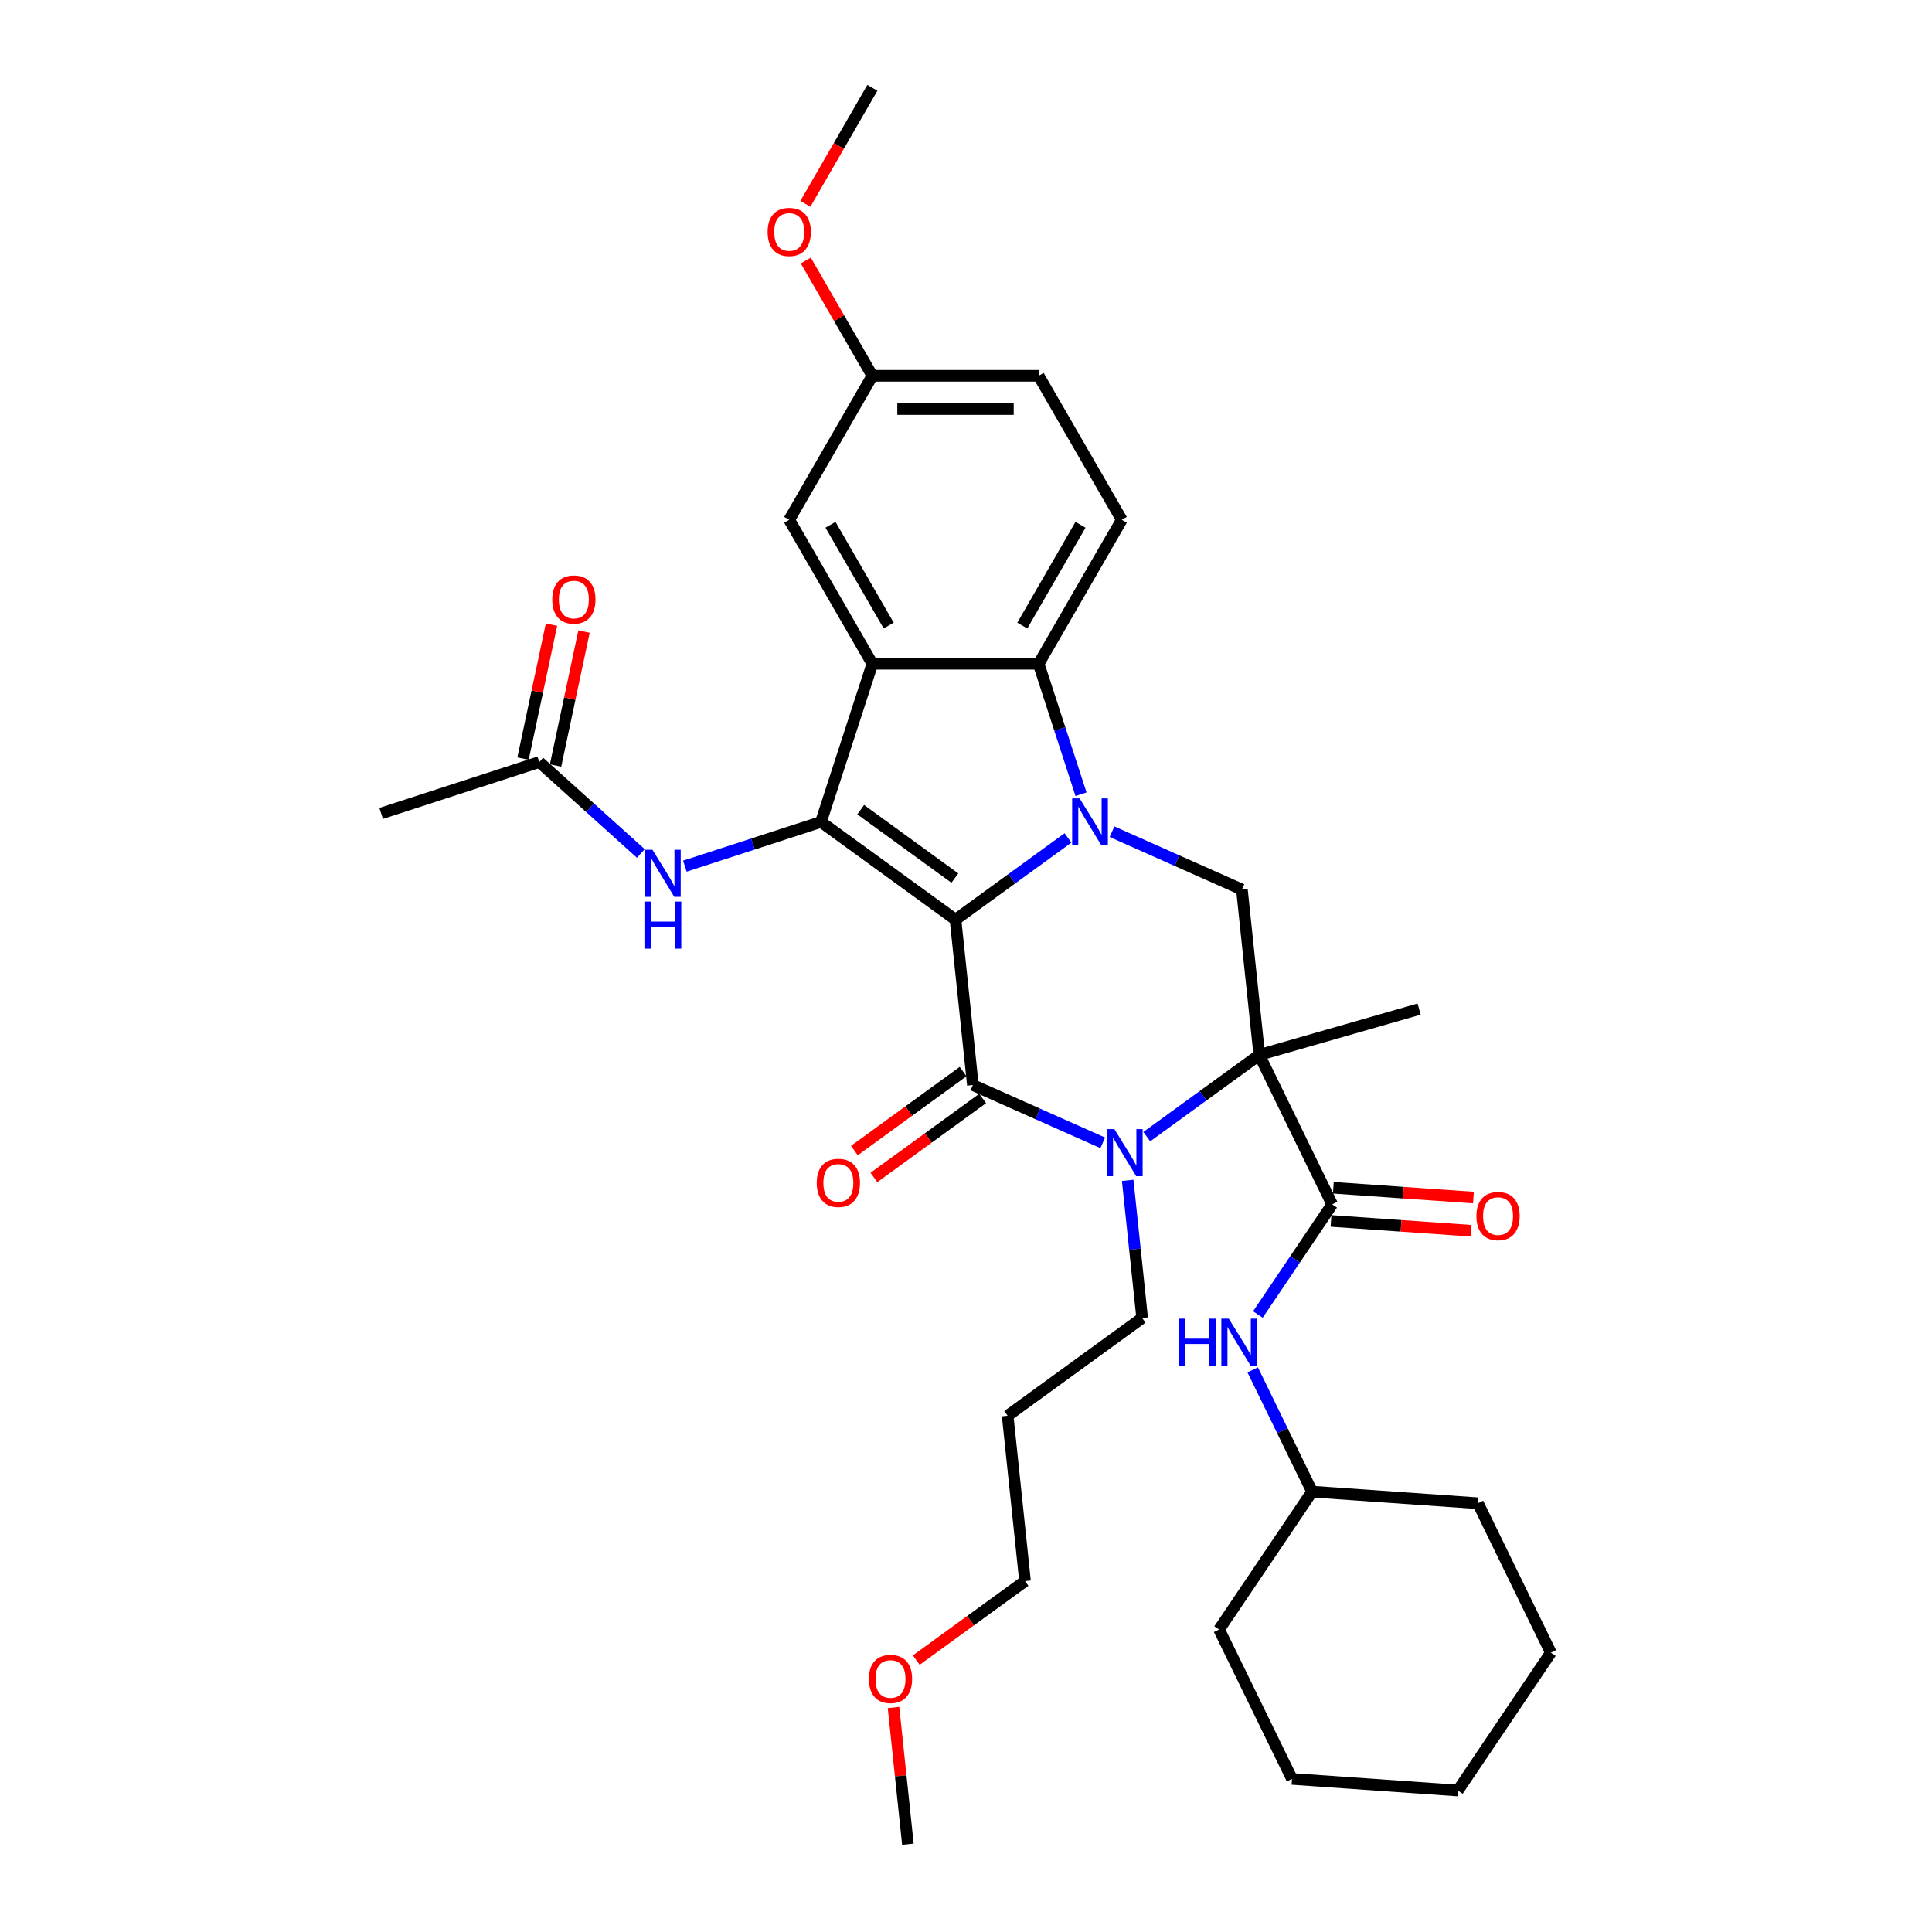 <?xml version='1.0' encoding='iso-8859-1'?>
<svg version='1.1' baseProfile='full'
              xmlns='http://www.w3.org/2000/svg'
                      xmlns:rdkit='http://www.rdkit.org/xml'
                      xmlns:xlink='http://www.w3.org/1999/xlink'
                  xml:space='preserve'
width='1000px' height='1000px' viewBox='0 0 1000 1000'>
<!-- END OF HEADER -->
<rect style='opacity:1.0;fill:#FFFFFF;stroke:none' width='1000' height='1000' x='0' y='0'> </rect>
<path class='bond-0' d='M 494.565,476.013 L 523.68,454.859' style='fill:none;fill-rule:evenodd;stroke:#000000;stroke-width:6px;stroke-linecap:butt;stroke-linejoin:miter;stroke-opacity:1' />
<path class='bond-0' d='M 523.68,454.859 L 552.796,433.706' style='fill:none;fill-rule:evenodd;stroke:#0000FF;stroke-width:6px;stroke-linecap:butt;stroke-linejoin:miter;stroke-opacity:1' />
<path class='bond-1' d='M 494.565,476.013 L 503.561,561.602' style='fill:none;fill-rule:evenodd;stroke:#000000;stroke-width:6px;stroke-linecap:butt;stroke-linejoin:miter;stroke-opacity:1' />
<path class='bond-3' d='M 494.565,476.013 L 424.94,425.427' style='fill:none;fill-rule:evenodd;stroke:#000000;stroke-width:6px;stroke-linecap:butt;stroke-linejoin:miter;stroke-opacity:1' />
<path class='bond-3' d='M 494.239,454.5 L 445.501,419.09' style='fill:none;fill-rule:evenodd;stroke:#000000;stroke-width:6px;stroke-linecap:butt;stroke-linejoin:miter;stroke-opacity:1' />
<path class='bond-6' d='M 559.531,411.089 L 548.564,377.334' style='fill:none;fill-rule:evenodd;stroke:#0000FF;stroke-width:6px;stroke-linecap:butt;stroke-linejoin:miter;stroke-opacity:1' />
<path class='bond-6' d='M 548.564,377.334 L 537.596,343.578' style='fill:none;fill-rule:evenodd;stroke:#000000;stroke-width:6px;stroke-linecap:butt;stroke-linejoin:miter;stroke-opacity:1' />
<path class='bond-8' d='M 575.584,430.5 L 609.198,445.466' style='fill:none;fill-rule:evenodd;stroke:#0000FF;stroke-width:6px;stroke-linecap:butt;stroke-linejoin:miter;stroke-opacity:1' />
<path class='bond-8' d='M 609.198,445.466 L 642.811,460.431' style='fill:none;fill-rule:evenodd;stroke:#000000;stroke-width:6px;stroke-linecap:butt;stroke-linejoin:miter;stroke-opacity:1' />
<path class='bond-4' d='M 503.561,561.602 L 537.174,576.568' style='fill:none;fill-rule:evenodd;stroke:#000000;stroke-width:6px;stroke-linecap:butt;stroke-linejoin:miter;stroke-opacity:1' />
<path class='bond-4' d='M 537.174,576.568 L 570.787,591.533' style='fill:none;fill-rule:evenodd;stroke:#0000FF;stroke-width:6px;stroke-linecap:butt;stroke-linejoin:miter;stroke-opacity:1' />
<path class='bond-12' d='M 498.503,554.64 L 470.36,575.086' style='fill:none;fill-rule:evenodd;stroke:#000000;stroke-width:6px;stroke-linecap:butt;stroke-linejoin:miter;stroke-opacity:1' />
<path class='bond-12' d='M 470.36,575.086 L 442.217,595.533' style='fill:none;fill-rule:evenodd;stroke:#FF0000;stroke-width:6px;stroke-linecap:butt;stroke-linejoin:miter;stroke-opacity:1' />
<path class='bond-12' d='M 508.62,568.565 L 480.477,589.011' style='fill:none;fill-rule:evenodd;stroke:#000000;stroke-width:6px;stroke-linecap:butt;stroke-linejoin:miter;stroke-opacity:1' />
<path class='bond-12' d='M 480.477,589.011 L 452.334,609.458' style='fill:none;fill-rule:evenodd;stroke:#FF0000;stroke-width:6px;stroke-linecap:butt;stroke-linejoin:miter;stroke-opacity:1' />
<path class='bond-2' d='M 651.806,546.021 L 622.691,567.174' style='fill:none;fill-rule:evenodd;stroke:#000000;stroke-width:6px;stroke-linecap:butt;stroke-linejoin:miter;stroke-opacity:1' />
<path class='bond-2' d='M 622.691,567.174 L 593.576,588.328' style='fill:none;fill-rule:evenodd;stroke:#0000FF;stroke-width:6px;stroke-linecap:butt;stroke-linejoin:miter;stroke-opacity:1' />
<path class='bond-7' d='M 651.806,546.021 L 689.533,623.372' style='fill:none;fill-rule:evenodd;stroke:#000000;stroke-width:6px;stroke-linecap:butt;stroke-linejoin:miter;stroke-opacity:1' />
<path class='bond-18' d='M 651.806,546.021 L 734.533,522.299' style='fill:none;fill-rule:evenodd;stroke:#000000;stroke-width:6px;stroke-linecap:butt;stroke-linejoin:miter;stroke-opacity:1' />
<path class='bond-34' d='M 651.806,546.021 L 642.811,460.431' style='fill:none;fill-rule:evenodd;stroke:#000000;stroke-width:6px;stroke-linecap:butt;stroke-linejoin:miter;stroke-opacity:1' />
<path class='bond-5' d='M 424.94,425.427 L 451.535,343.578' style='fill:none;fill-rule:evenodd;stroke:#000000;stroke-width:6px;stroke-linecap:butt;stroke-linejoin:miter;stroke-opacity:1' />
<path class='bond-9' d='M 424.94,425.427 L 389.713,436.873' style='fill:none;fill-rule:evenodd;stroke:#000000;stroke-width:6px;stroke-linecap:butt;stroke-linejoin:miter;stroke-opacity:1' />
<path class='bond-9' d='M 389.713,436.873 L 354.486,448.319' style='fill:none;fill-rule:evenodd;stroke:#0000FF;stroke-width:6px;stroke-linecap:butt;stroke-linejoin:miter;stroke-opacity:1' />
<path class='bond-17' d='M 583.689,610.944 L 587.433,646.57' style='fill:none;fill-rule:evenodd;stroke:#0000FF;stroke-width:6px;stroke-linecap:butt;stroke-linejoin:miter;stroke-opacity:1' />
<path class='bond-17' d='M 587.433,646.57 L 591.177,682.196' style='fill:none;fill-rule:evenodd;stroke:#000000;stroke-width:6px;stroke-linecap:butt;stroke-linejoin:miter;stroke-opacity:1' />
<path class='bond-13' d='M 451.535,343.578 L 408.504,269.047' style='fill:none;fill-rule:evenodd;stroke:#000000;stroke-width:6px;stroke-linecap:butt;stroke-linejoin:miter;stroke-opacity:1' />
<path class='bond-13' d='M 459.986,323.793 L 429.865,271.621' style='fill:none;fill-rule:evenodd;stroke:#000000;stroke-width:6px;stroke-linecap:butt;stroke-linejoin:miter;stroke-opacity:1' />
<path class='bond-35' d='M 451.535,343.578 L 537.596,343.578' style='fill:none;fill-rule:evenodd;stroke:#000000;stroke-width:6px;stroke-linecap:butt;stroke-linejoin:miter;stroke-opacity:1' />
<path class='bond-11' d='M 537.596,343.578 L 580.626,269.047' style='fill:none;fill-rule:evenodd;stroke:#000000;stroke-width:6px;stroke-linecap:butt;stroke-linejoin:miter;stroke-opacity:1' />
<path class='bond-11' d='M 529.144,323.793 L 559.265,271.621' style='fill:none;fill-rule:evenodd;stroke:#000000;stroke-width:6px;stroke-linecap:butt;stroke-linejoin:miter;stroke-opacity:1' />
<path class='bond-10' d='M 689.533,623.372 L 670.306,651.877' style='fill:none;fill-rule:evenodd;stroke:#000000;stroke-width:6px;stroke-linecap:butt;stroke-linejoin:miter;stroke-opacity:1' />
<path class='bond-10' d='M 670.306,651.877 L 651.079,680.382' style='fill:none;fill-rule:evenodd;stroke:#0000FF;stroke-width:6px;stroke-linecap:butt;stroke-linejoin:miter;stroke-opacity:1' />
<path class='bond-15' d='M 688.933,631.957 L 725.189,634.492' style='fill:none;fill-rule:evenodd;stroke:#000000;stroke-width:6px;stroke-linecap:butt;stroke-linejoin:miter;stroke-opacity:1' />
<path class='bond-15' d='M 725.189,634.492 L 761.445,637.028' style='fill:none;fill-rule:evenodd;stroke:#FF0000;stroke-width:6px;stroke-linecap:butt;stroke-linejoin:miter;stroke-opacity:1' />
<path class='bond-15' d='M 690.133,614.787 L 726.389,617.322' style='fill:none;fill-rule:evenodd;stroke:#000000;stroke-width:6px;stroke-linecap:butt;stroke-linejoin:miter;stroke-opacity:1' />
<path class='bond-15' d='M 726.389,617.322 L 762.645,619.857' style='fill:none;fill-rule:evenodd;stroke:#FF0000;stroke-width:6px;stroke-linecap:butt;stroke-linejoin:miter;stroke-opacity:1' />
<path class='bond-14' d='M 331.697,441.762 L 305.417,418.099' style='fill:none;fill-rule:evenodd;stroke:#0000FF;stroke-width:6px;stroke-linecap:butt;stroke-linejoin:miter;stroke-opacity:1' />
<path class='bond-14' d='M 305.417,418.099 L 279.136,394.436' style='fill:none;fill-rule:evenodd;stroke:#000000;stroke-width:6px;stroke-linecap:butt;stroke-linejoin:miter;stroke-opacity:1' />
<path class='bond-21' d='M 648.401,709.057 L 663.768,740.564' style='fill:none;fill-rule:evenodd;stroke:#0000FF;stroke-width:6px;stroke-linecap:butt;stroke-linejoin:miter;stroke-opacity:1' />
<path class='bond-21' d='M 663.768,740.564 L 679.135,772.071' style='fill:none;fill-rule:evenodd;stroke:#000000;stroke-width:6px;stroke-linecap:butt;stroke-linejoin:miter;stroke-opacity:1' />
<path class='bond-20' d='M 580.626,269.047 L 537.596,194.516' style='fill:none;fill-rule:evenodd;stroke:#000000;stroke-width:6px;stroke-linecap:butt;stroke-linejoin:miter;stroke-opacity:1' />
<path class='bond-19' d='M 408.504,269.047 L 451.535,194.516' style='fill:none;fill-rule:evenodd;stroke:#000000;stroke-width:6px;stroke-linecap:butt;stroke-linejoin:miter;stroke-opacity:1' />
<path class='bond-16' d='M 287.554,396.225 L 294.922,361.562' style='fill:none;fill-rule:evenodd;stroke:#000000;stroke-width:6px;stroke-linecap:butt;stroke-linejoin:miter;stroke-opacity:1' />
<path class='bond-16' d='M 294.922,361.562 L 302.29,326.899' style='fill:none;fill-rule:evenodd;stroke:#FF0000;stroke-width:6px;stroke-linecap:butt;stroke-linejoin:miter;stroke-opacity:1' />
<path class='bond-16' d='M 270.718,392.646 L 278.086,357.983' style='fill:none;fill-rule:evenodd;stroke:#000000;stroke-width:6px;stroke-linecap:butt;stroke-linejoin:miter;stroke-opacity:1' />
<path class='bond-16' d='M 278.086,357.983 L 285.454,323.32' style='fill:none;fill-rule:evenodd;stroke:#FF0000;stroke-width:6px;stroke-linecap:butt;stroke-linejoin:miter;stroke-opacity:1' />
<path class='bond-25' d='M 279.136,394.436 L 197.287,421.03' style='fill:none;fill-rule:evenodd;stroke:#000000;stroke-width:6px;stroke-linecap:butt;stroke-linejoin:miter;stroke-opacity:1' />
<path class='bond-22' d='M 591.177,682.196 L 521.553,732.781' style='fill:none;fill-rule:evenodd;stroke:#000000;stroke-width:6px;stroke-linecap:butt;stroke-linejoin:miter;stroke-opacity:1' />
<path class='bond-23' d='M 451.535,194.516 L 434.308,164.678' style='fill:none;fill-rule:evenodd;stroke:#000000;stroke-width:6px;stroke-linecap:butt;stroke-linejoin:miter;stroke-opacity:1' />
<path class='bond-23' d='M 434.308,164.678 L 417.08,134.84' style='fill:none;fill-rule:evenodd;stroke:#FF0000;stroke-width:6px;stroke-linecap:butt;stroke-linejoin:miter;stroke-opacity:1' />
<path class='bond-36' d='M 451.535,194.516 L 537.596,194.516' style='fill:none;fill-rule:evenodd;stroke:#000000;stroke-width:6px;stroke-linecap:butt;stroke-linejoin:miter;stroke-opacity:1' />
<path class='bond-36' d='M 464.444,211.729 L 524.687,211.729' style='fill:none;fill-rule:evenodd;stroke:#000000;stroke-width:6px;stroke-linecap:butt;stroke-linejoin:miter;stroke-opacity:1' />
<path class='bond-29' d='M 679.135,772.071 L 631.01,843.419' style='fill:none;fill-rule:evenodd;stroke:#000000;stroke-width:6px;stroke-linecap:butt;stroke-linejoin:miter;stroke-opacity:1' />
<path class='bond-30' d='M 679.135,772.071 L 764.986,778.074' style='fill:none;fill-rule:evenodd;stroke:#000000;stroke-width:6px;stroke-linecap:butt;stroke-linejoin:miter;stroke-opacity:1' />
<path class='bond-26' d='M 521.553,732.781 L 530.548,818.371' style='fill:none;fill-rule:evenodd;stroke:#000000;stroke-width:6px;stroke-linecap:butt;stroke-linejoin:miter;stroke-opacity:1' />
<path class='bond-27' d='M 416.862,105.51 L 434.198,75.482' style='fill:none;fill-rule:evenodd;stroke:#FF0000;stroke-width:6px;stroke-linecap:butt;stroke-linejoin:miter;stroke-opacity:1' />
<path class='bond-27' d='M 434.198,75.482 L 451.535,45.455' style='fill:none;fill-rule:evenodd;stroke:#000000;stroke-width:6px;stroke-linecap:butt;stroke-linejoin:miter;stroke-opacity:1' />
<path class='bond-24' d='M 474.263,859.264 L 502.406,838.817' style='fill:none;fill-rule:evenodd;stroke:#FF0000;stroke-width:6px;stroke-linecap:butt;stroke-linejoin:miter;stroke-opacity:1' />
<path class='bond-24' d='M 502.406,838.817 L 530.548,818.371' style='fill:none;fill-rule:evenodd;stroke:#000000;stroke-width:6px;stroke-linecap:butt;stroke-linejoin:miter;stroke-opacity:1' />
<path class='bond-28' d='M 462.485,883.81 L 466.202,919.178' style='fill:none;fill-rule:evenodd;stroke:#FF0000;stroke-width:6px;stroke-linecap:butt;stroke-linejoin:miter;stroke-opacity:1' />
<path class='bond-28' d='M 466.202,919.178 L 469.92,954.545' style='fill:none;fill-rule:evenodd;stroke:#000000;stroke-width:6px;stroke-linecap:butt;stroke-linejoin:miter;stroke-opacity:1' />
<path class='bond-32' d='M 631.01,843.419 L 668.737,920.77' style='fill:none;fill-rule:evenodd;stroke:#000000;stroke-width:6px;stroke-linecap:butt;stroke-linejoin:miter;stroke-opacity:1' />
<path class='bond-31' d='M 764.986,778.074 L 802.713,855.425' style='fill:none;fill-rule:evenodd;stroke:#000000;stroke-width:6px;stroke-linecap:butt;stroke-linejoin:miter;stroke-opacity:1' />
<path class='bond-33' d='M 802.713,855.425 L 754.588,926.773' style='fill:none;fill-rule:evenodd;stroke:#000000;stroke-width:6px;stroke-linecap:butt;stroke-linejoin:miter;stroke-opacity:1' />
<path class='bond-37' d='M 668.737,920.77 L 754.588,926.773' style='fill:none;fill-rule:evenodd;stroke:#000000;stroke-width:6px;stroke-linecap:butt;stroke-linejoin:miter;stroke-opacity:1' />
<path  class='atom-1' d='M 558.803 413.241
L 566.789 426.15
Q 567.581 427.424, 568.854 429.73
Q 570.128 432.037, 570.197 432.174
L 570.197 413.241
L 573.433 413.241
L 573.433 437.613
L 570.094 437.613
L 561.522 423.499
Q 560.524 421.847, 559.457 419.954
Q 558.424 418.06, 558.114 417.475
L 558.114 437.613
L 554.947 437.613
L 554.947 413.241
L 558.803 413.241
' fill='#0000FF'/>
<path  class='atom-5' d='M 576.794 584.42
L 584.781 597.329
Q 585.572 598.603, 586.846 600.909
Q 588.12 603.216, 588.189 603.353
L 588.189 584.42
L 591.425 584.42
L 591.425 608.792
L 588.085 608.792
L 579.514 594.678
Q 578.515 593.026, 577.448 591.133
Q 576.416 589.239, 576.106 588.654
L 576.106 608.792
L 572.939 608.792
L 572.939 584.42
L 576.794 584.42
' fill='#0000FF'/>
<path  class='atom-10' d='M 337.704 439.835
L 345.691 452.744
Q 346.482 454.018, 347.756 456.325
Q 349.03 458.631, 349.099 458.769
L 349.099 439.835
L 352.335 439.835
L 352.335 464.208
L 348.995 464.208
L 340.424 450.094
Q 339.425 448.441, 338.358 446.548
Q 337.326 444.655, 337.016 444.07
L 337.016 464.208
L 333.849 464.208
L 333.849 439.835
L 337.704 439.835
' fill='#0000FF'/>
<path  class='atom-10' d='M 333.556 466.645
L 336.861 466.645
L 336.861 477.007
L 349.322 477.007
L 349.322 466.645
L 352.627 466.645
L 352.627 491.017
L 349.322 491.017
L 349.322 479.761
L 336.861 479.761
L 336.861 491.017
L 333.556 491.017
L 333.556 466.645
' fill='#0000FF'/>
<path  class='atom-11' d='M 610.237 682.533
L 613.542 682.533
L 613.542 692.895
L 626.003 692.895
L 626.003 682.533
L 629.308 682.533
L 629.308 706.906
L 626.003 706.906
L 626.003 695.649
L 613.542 695.649
L 613.542 706.906
L 610.237 706.906
L 610.237 682.533
' fill='#0000FF'/>
<path  class='atom-11' d='M 636.021 682.533
L 644.007 695.443
Q 644.799 696.716, 646.073 699.023
Q 647.347 701.329, 647.415 701.467
L 647.415 682.533
L 650.651 682.533
L 650.651 706.906
L 647.312 706.906
L 638.74 692.792
Q 637.742 691.14, 636.675 689.246
Q 635.642 687.353, 635.332 686.768
L 635.332 706.906
L 632.165 706.906
L 632.165 682.533
L 636.021 682.533
' fill='#0000FF'/>
<path  class='atom-13' d='M 422.748 612.256
Q 422.748 606.404, 425.64 603.134
Q 428.532 599.864, 433.936 599.864
Q 439.341 599.864, 442.233 603.134
Q 445.124 606.404, 445.124 612.256
Q 445.124 618.177, 442.198 621.551
Q 439.272 624.89, 433.936 624.89
Q 428.566 624.89, 425.64 621.551
Q 422.748 618.212, 422.748 612.256
M 433.936 622.136
Q 437.654 622.136, 439.651 619.658
Q 441.682 617.145, 441.682 612.256
Q 441.682 607.471, 439.651 605.062
Q 437.654 602.617, 433.936 602.617
Q 430.218 602.617, 428.187 605.027
Q 426.191 607.437, 426.191 612.256
Q 426.191 617.179, 428.187 619.658
Q 430.218 622.136, 433.936 622.136
' fill='#FF0000'/>
<path  class='atom-16' d='M 764.196 629.444
Q 764.196 623.592, 767.088 620.322
Q 769.98 617.051, 775.384 617.051
Q 780.789 617.051, 783.681 620.322
Q 786.572 623.592, 786.572 629.444
Q 786.572 635.365, 783.646 638.739
Q 780.72 642.078, 775.384 642.078
Q 770.014 642.078, 767.088 638.739
Q 764.196 635.4, 764.196 629.444
M 775.384 639.324
Q 779.102 639.324, 781.099 636.845
Q 783.13 634.332, 783.13 629.444
Q 783.13 624.659, 781.099 622.249
Q 779.102 619.805, 775.384 619.805
Q 771.667 619.805, 769.635 622.215
Q 767.639 624.625, 767.639 629.444
Q 767.639 634.367, 769.635 636.845
Q 771.667 639.324, 775.384 639.324
' fill='#FF0000'/>
<path  class='atom-17' d='M 285.841 310.324
Q 285.841 304.472, 288.733 301.202
Q 291.624 297.931, 297.029 297.931
Q 302.434 297.931, 305.325 301.202
Q 308.217 304.472, 308.217 310.324
Q 308.217 316.245, 305.291 319.619
Q 302.365 322.958, 297.029 322.958
Q 291.659 322.958, 288.733 319.619
Q 285.841 316.279, 285.841 310.324
M 297.029 320.204
Q 300.747 320.204, 302.743 317.725
Q 304.774 315.212, 304.774 310.324
Q 304.774 305.539, 302.743 303.129
Q 300.747 300.685, 297.029 300.685
Q 293.311 300.685, 291.28 303.095
Q 289.283 305.505, 289.283 310.324
Q 289.283 315.247, 291.28 317.725
Q 293.311 320.204, 297.029 320.204
' fill='#FF0000'/>
<path  class='atom-24' d='M 397.316 120.054
Q 397.316 114.202, 400.208 110.932
Q 403.1 107.662, 408.504 107.662
Q 413.909 107.662, 416.801 110.932
Q 419.692 114.202, 419.692 120.054
Q 419.692 125.975, 416.766 129.349
Q 413.84 132.688, 408.504 132.688
Q 403.134 132.688, 400.208 129.349
Q 397.316 126.01, 397.316 120.054
M 408.504 129.934
Q 412.222 129.934, 414.219 127.456
Q 416.25 124.943, 416.25 120.054
Q 416.25 115.269, 414.219 112.86
Q 412.222 110.416, 408.504 110.416
Q 404.786 110.416, 402.755 112.825
Q 400.759 115.235, 400.759 120.054
Q 400.759 124.977, 402.755 127.456
Q 404.786 129.934, 408.504 129.934
' fill='#FF0000'/>
<path  class='atom-25' d='M 449.736 869.025
Q 449.736 863.173, 452.627 859.902
Q 455.519 856.632, 460.924 856.632
Q 466.328 856.632, 469.22 859.902
Q 472.112 863.173, 472.112 869.025
Q 472.112 874.946, 469.186 878.319
Q 466.26 881.659, 460.924 881.659
Q 455.554 881.659, 452.627 878.319
Q 449.736 874.98, 449.736 869.025
M 460.924 878.905
Q 464.642 878.905, 466.638 876.426
Q 468.669 873.913, 468.669 869.025
Q 468.669 864.24, 466.638 861.83
Q 464.642 859.386, 460.924 859.386
Q 457.206 859.386, 455.175 861.796
Q 453.178 864.205, 453.178 869.025
Q 453.178 873.947, 455.175 876.426
Q 457.206 878.905, 460.924 878.905
' fill='#FF0000'/>
</svg>
